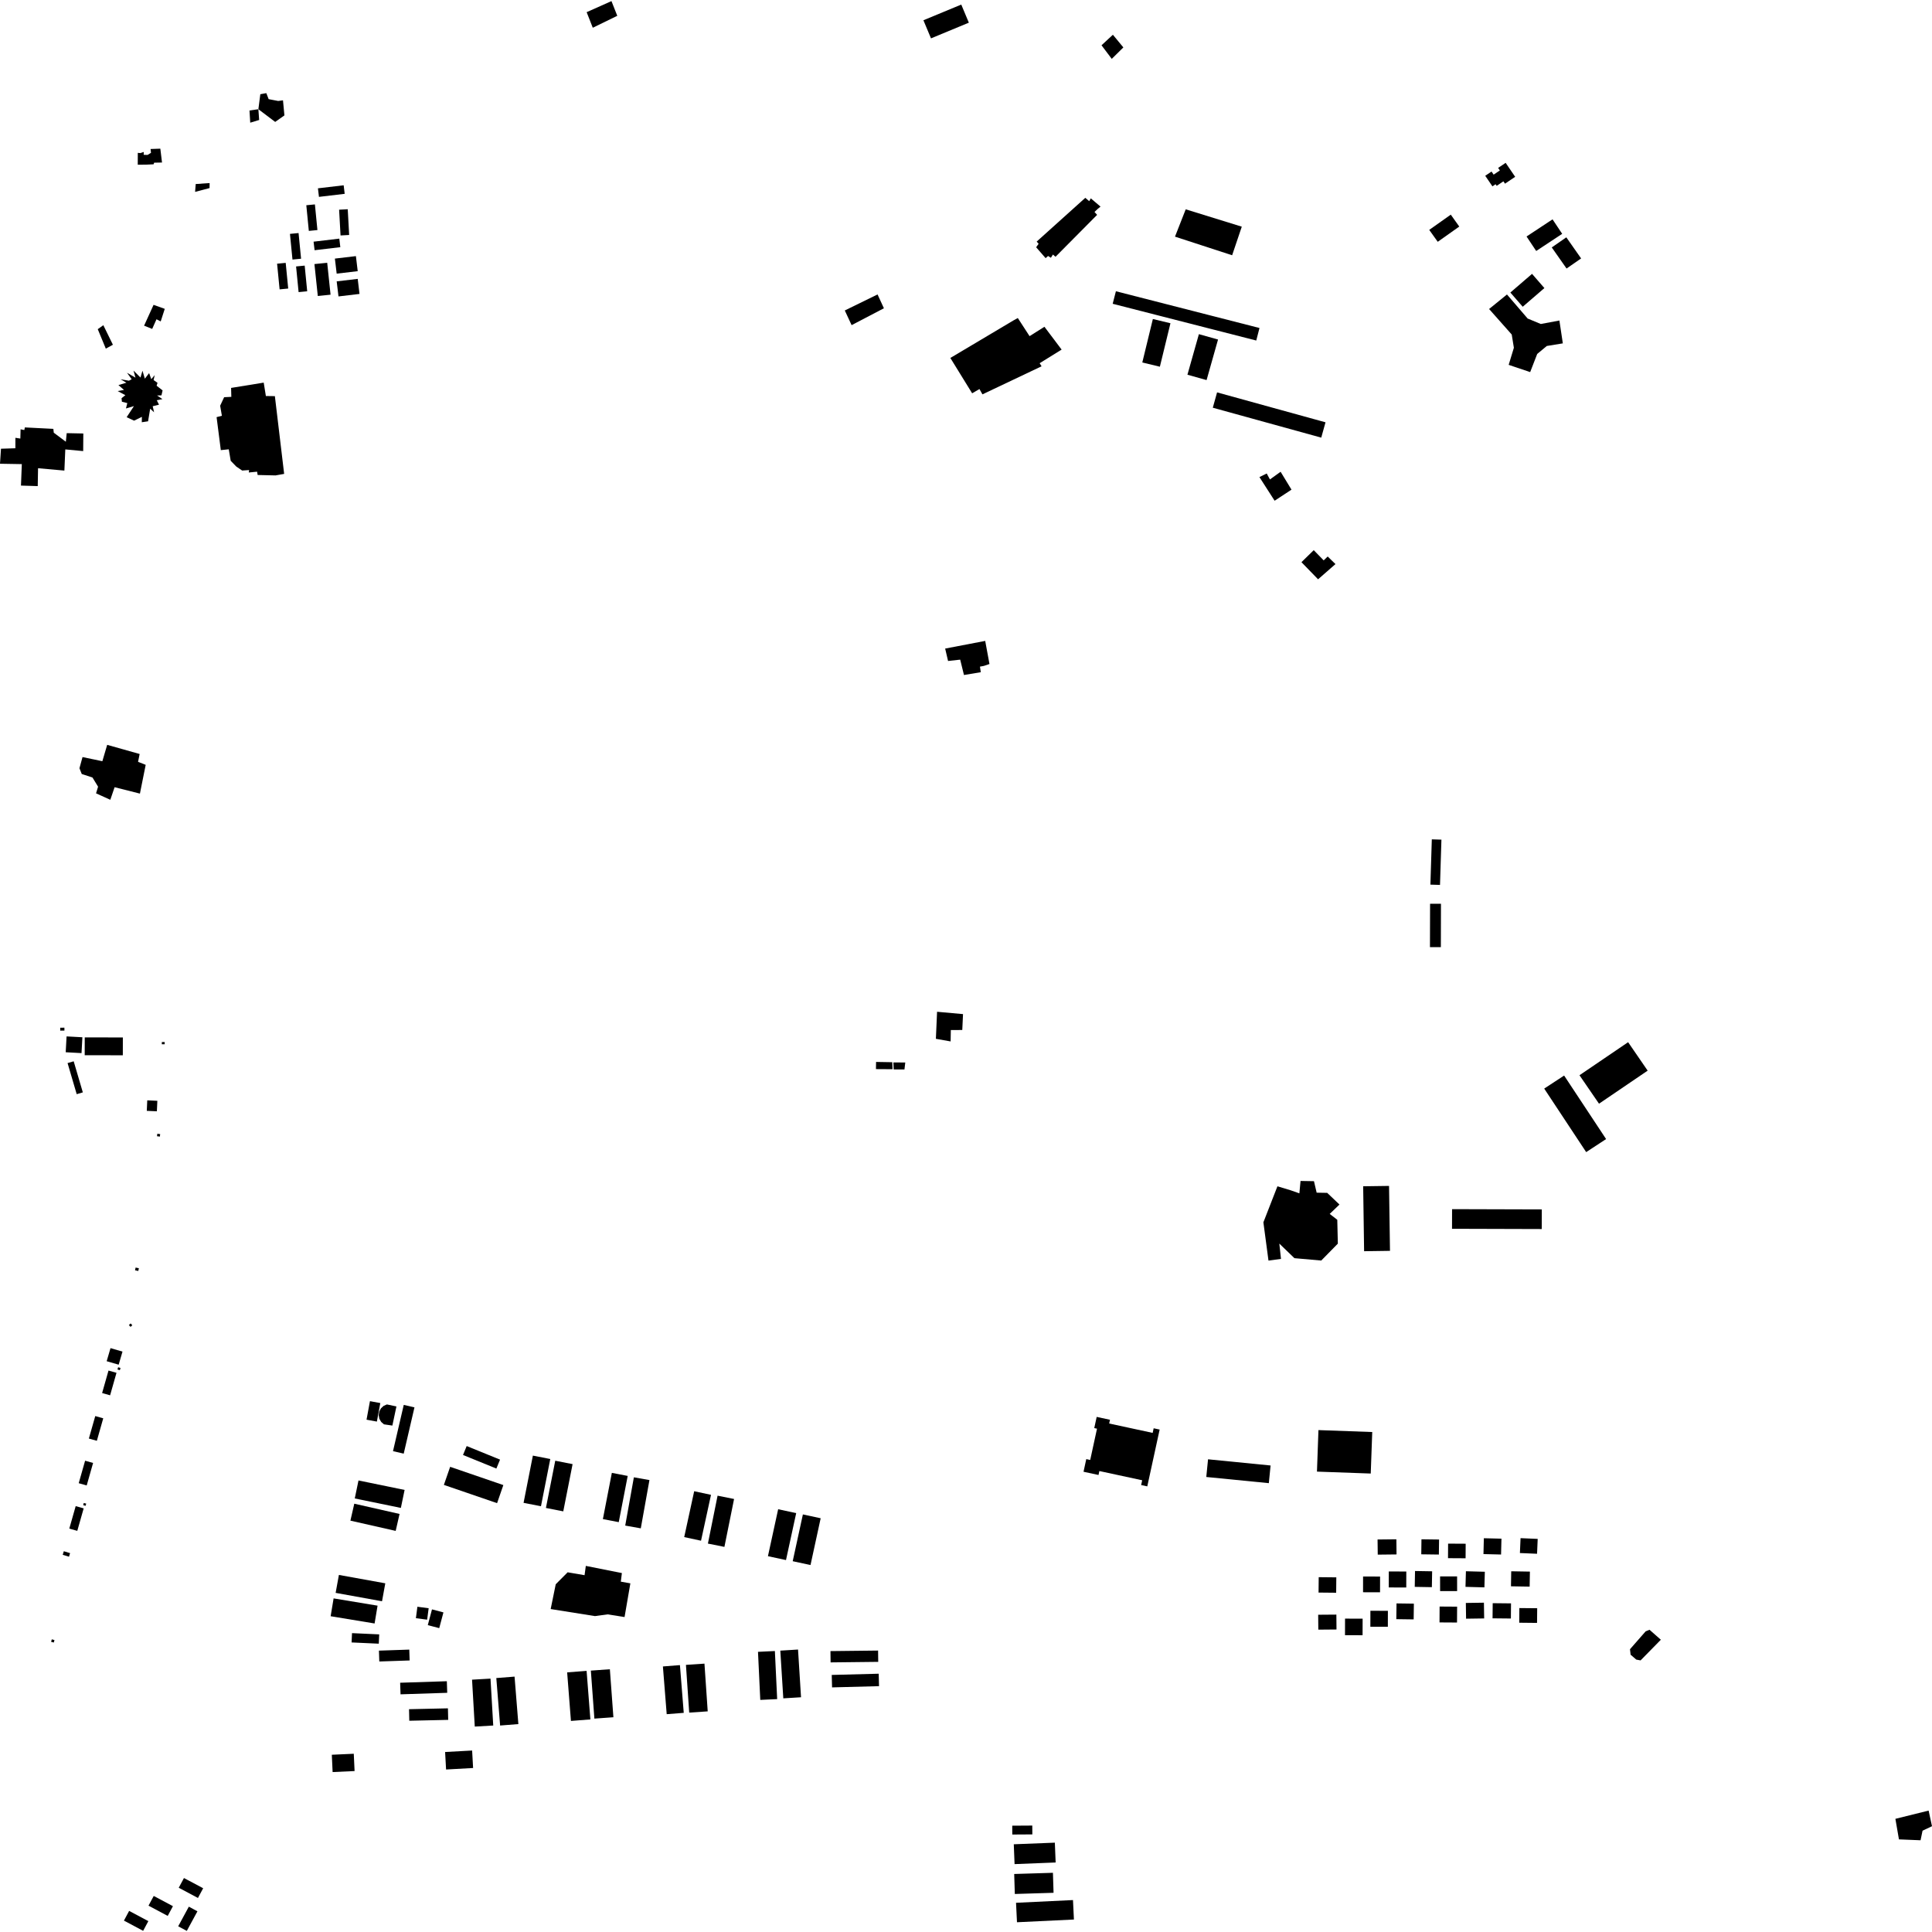 <?xml version="1.0" encoding="utf-8" standalone="no"?>
<!DOCTYPE svg PUBLIC "-//W3C//DTD SVG 1.1//EN"
  "http://www.w3.org/Graphics/SVG/1.1/DTD/svg11.dtd">
<!-- Created with matplotlib (https://matplotlib.org/) -->
<svg height="288pt" version="1.1" viewBox="0 0 288 288" width="288pt" xmlns="http://www.w3.org/2000/svg" xmlns:xlink="http://www.w3.org/1999/xlink">
 <defs>
  <style type="text/css">
*{stroke-linecap:butt;stroke-linejoin:round;}
  </style>
 </defs>
 <g id="figure_1">
  <g id="patch_1">
   <path d="M 0 288 
L 288 288 
L 288 0 
L 0 0 
z
" style="fill:none;opacity:0;"/>
  </g>
  <g id="axes_1">
   <g id="PatchCollection_1">
    <path clip-path="url(#p66af8294e8)" d="M 32.287 62.181 
L 32.917 67.1 
L 34.102 66.978 
L 34.391 68.69 
L 35.234 69.559 
L 36.1 70.142 
L 37.133 70.072 
L 37.086 70.434 
L 38.325 70.313 
L 38.408 70.806 
L 41.073 70.869 
L 42.358 70.641 
L 40.975 59.052 
L 39.633 59.034 
L 39.573 58.66 
L 39.311 57.037 
L 34.449 57.826 
L 34.484 59.158 
L 33.411 59.211 
L 32.818 60.481 
L 33.077 61.979 
L 32.287 62.181 
"/>
    <path clip-path="url(#p66af8294e8)" d="M 203.205 176.836 
L 207.062 176.782 
L 207.203 186.461 
L 203.345 186.516 
L 203.205 176.836 
"/>
    <path clip-path="url(#p66af8294e8)" d="M 190.425 176.838 
L 188.331 182.21 
L 189.091 187.914 
L 190.955 187.662 
L 190.707 185.38 
L 192.958 187.554 
L 196.955 187.907 
L 199.429 185.388 
L 199.346 181.83 
L 198.218 180.956 
L 199.672 179.558 
L 197.843 177.818 
L 196.271 177.791 
L 195.871 176.077 
L 193.87 176.043 
L 193.696 177.891 
L 192.416 177.441 
L 190.425 176.838 
"/>
    <path clip-path="url(#p66af8294e8)" d="M 45.661 30.595 
L 46.036 34.42 
L 47.318 34.295 
L 46.942 30.47 
L 45.661 30.595 
"/>
    <path clip-path="url(#p66af8294e8)" d="M 46.872 39.365 
L 47.374 44.125 
L 49.276 43.928 
L 48.775 39.167 
L 46.872 39.365 
"/>
    <path clip-path="url(#p66af8294e8)" d="M 41.305 39.31 
L 41.681 43.135 
L 42.963 43.012 
L 42.588 39.185 
L 41.305 39.31 
"/>
    <path clip-path="url(#p66af8294e8)" d="M 49.921 38.549 
L 50.188 40.791 
L 53.324 40.422 
L 53.054 38.178 
L 49.921 38.549 
"/>
    <path clip-path="url(#p66af8294e8)" d="M 43.224 34.864 
L 43.599 38.691 
L 44.882 38.566 
L 44.506 34.741 
L 43.224 34.864 
"/>
    <path clip-path="url(#p66af8294e8)" d="M 46.896 37.3 
L 50.731 36.846 
L 50.58 35.572 
L 46.744 36.026 
L 46.896 37.3 
"/>
    <path clip-path="url(#p66af8294e8)" d="M 50.189 41.943 
L 50.458 44.187 
L 53.591 43.816 
L 53.324 41.572 
L 50.189 41.943 
"/>
    <path clip-path="url(#p66af8294e8)" d="M 47.546 29.347 
L 51.382 28.894 
L 51.23 27.62 
L 47.395 28.073 
L 47.546 29.347 
"/>
    <path clip-path="url(#p66af8294e8)" d="M 44.136 39.719 
L 44.512 43.545 
L 45.794 43.421 
L 45.419 39.594 
L 44.136 39.719 
"/>
    <path clip-path="url(#p66af8294e8)" d="M 50.551 31.261 
L 50.764 35.099 
L 52.049 35.028 
L 51.837 31.19 
L 50.551 31.261 
"/>
    <path clip-path="url(#p66af8294e8)" d="M 118.962 245.893 
L 119.408 253.007 
L 116.765 253.17 
L 116.319 246.058 
L 118.962 245.893 
"/>
    <path clip-path="url(#p66af8294e8)" d="M 82.088 239.859 
L 82.842 236.164 
L 84.617 234.38 
L 87.141 234.811 
L 87.327 233.426 
L 92.703 234.493 
L 92.544 235.775 
L 93.967 236.027 
L 93.102 241.05 
L 90.577 240.651 
L 88.691 240.909 
L 82.088 239.859 
"/>
    <path clip-path="url(#p66af8294e8)" d="M 123.986 249.68 
L 130.987 249.497 
L 131.035 251.353 
L 124.035 251.536 
L 123.986 249.68 
"/>
    <path clip-path="url(#p66af8294e8)" d="M 103.481 222.294 
L 105.988 222.833 
L 104.501 229.672 
L 101.994 229.132 
L 103.481 222.294 
"/>
    <path clip-path="url(#p66af8294e8)" d="M 91.207 219.559 
L 93.571 220.014 
L 92.236 226.905 
L 89.871 226.45 
L 91.207 219.559 
"/>
    <path clip-path="url(#p66af8294e8)" d="M 112.993 246.236 
L 115.51 246.116 
L 115.851 253.284 
L 113.333 253.402 
L 112.993 246.236 
"/>
    <path clip-path="url(#p66af8294e8)" d="M 151.185 279.352 
L 156.959 279.175 
L 157.052 282.155 
L 151.278 282.332 
L 151.185 279.352 
"/>
    <path clip-path="url(#p66af8294e8)" d="M 49.73 238.27 
L 56.282 239.353 
L 55.841 242.009 
L 49.288 240.928 
L 49.73 238.27 
"/>
    <path clip-path="url(#p66af8294e8)" d="M 53.44 220.691 
L 60.313 222.102 
L 59.757 224.782 
L 52.885 223.371 
L 53.44 220.691 
"/>
    <path clip-path="url(#p66af8294e8)" d="M 79.435 216.985 
L 82.029 217.492 
L 80.641 224.533 
L 78.047 224.026 
L 79.435 216.985 
"/>
    <path clip-path="url(#p66af8294e8)" d="M 62.221 239.515 
L 63.899 239.734 
L 63.675 241.442 
L 61.997 241.223 
L 62.221 239.515 
"/>
    <path clip-path="url(#p66af8294e8)" d="M 88.078 249.036 
L 90.912 248.831 
L 91.438 255.986 
L 88.603 256.191 
L 88.078 249.036 
"/>
    <path clip-path="url(#p66af8294e8)" d="M 105.012 247.995 
L 105.498 255.11 
L 102.739 255.296 
L 102.252 248.181 
L 105.012 247.995 
"/>
    <path clip-path="url(#p66af8294e8)" d="M 151.123 274.923 
L 157.244 274.683 
L 157.363 277.638 
L 151.24 277.88 
L 151.123 274.923 
"/>
    <path clip-path="url(#p66af8294e8)" d="M 151.459 283.646 
L 159.948 283.239 
L 160.089 286.14 
L 151.6 286.546 
L 151.459 283.646 
"/>
    <path clip-path="url(#p66af8294e8)" d="M 49.464 261.578 
L 52.737 261.429 
L 52.857 264.008 
L 49.583 264.159 
L 49.464 261.578 
"/>
    <path clip-path="url(#p66af8294e8)" d="M 66.351 261.168 
L 70.379 260.947 
L 70.524 263.553 
L 66.496 263.776 
L 66.351 261.168 
"/>
    <path clip-path="url(#p66af8294e8)" d="M 50.52 234.772 
L 57.435 236.022 
L 56.948 238.696 
L 50.033 237.446 
L 50.52 234.772 
"/>
    <path clip-path="url(#p66af8294e8)" d="M 115.998 224.979 
L 118.687 225.559 
L 117.166 232.557 
L 114.476 231.977 
L 115.998 224.979 
"/>
    <path clip-path="url(#p66af8294e8)" d="M 66.102 240.358 
L 65.476 242.705 
L 63.771 242.255 
L 64.396 239.908 
L 66.102 240.358 
"/>
    <path clip-path="url(#p66af8294e8)" d="M 52.813 224.153 
L 59.561 225.683 
L 58.984 228.208 
L 52.235 226.68 
L 52.813 224.153 
"/>
    <path clip-path="url(#p66af8294e8)" d="M 76.704 249.93 
L 77.272 257.005 
L 74.552 257.222 
L 73.984 250.145 
L 76.704 249.93 
"/>
    <path clip-path="url(#p66af8294e8)" d="M 101.356 248.215 
L 101.924 255.331 
L 99.384 255.53 
L 98.818 248.416 
L 101.356 248.215 
"/>
    <path clip-path="url(#p66af8294e8)" d="M 150.892 272.153 
L 153.881 272.134 
L 153.889 273.452 
L 150.9 273.47 
L 150.892 272.153 
"/>
    <path clip-path="url(#p66af8294e8)" d="M 119.685 225.753 
L 122.336 226.325 
L 120.821 233.298 
L 118.168 232.726 
L 119.685 225.753 
"/>
    <path clip-path="url(#p66af8294e8)" d="M 106.968 222.959 
L 109.427 223.451 
L 107.986 230.593 
L 105.527 230.101 
L 106.968 222.959 
"/>
    <path clip-path="url(#p66af8294e8)" d="M 70.368 250.386 
L 73.119 250.228 
L 73.526 257.22 
L 70.774 257.378 
L 70.368 250.386 
"/>
    <path clip-path="url(#p66af8294e8)" d="M 123.815 247.81 
L 123.796 246.126 
L 130.895 246.046 
L 130.916 247.73 
L 123.815 247.81 
"/>
    <path clip-path="url(#p66af8294e8)" d="M 94.491 220.221 
L 96.811 220.633 
L 95.521 227.828 
L 93.201 227.415 
L 94.491 220.221 
"/>
    <path clip-path="url(#p66af8294e8)" d="M 82.77 217.748 
L 85.355 218.254 
L 83.966 225.295 
L 81.38 224.789 
L 82.77 217.748 
"/>
    <path clip-path="url(#p66af8294e8)" d="M 84.544 249.298 
L 87.443 249.074 
L 88.007 256.312 
L 85.109 256.535 
L 84.544 249.298 
"/>
    <path clip-path="url(#p66af8294e8)" d="M 227.56 35.254 
L 231.435 32.698 
L 232.873 34.857 
L 228.998 37.414 
L 227.56 35.254 
"/>
    <path clip-path="url(#p66af8294e8)" d="M 213.054 34.27 
L 216.265 31.997 
L 217.532 33.772 
L 214.322 36.045 
L 213.054 34.27 
"/>
    <path clip-path="url(#p66af8294e8)" d="M 228.379 40.824 
L 230.22 42.942 
L 226.989 45.726 
L 225.148 43.607 
L 228.379 40.824 
"/>
    <path clip-path="url(#p66af8294e8)" d="M 224.895 54.388 
L 228.1 55.468 
L 229.149 52.763 
L 230.577 51.575 
L 232.968 51.185 
L 232.457 47.779 
L 229.685 48.297 
L 227.723 47.482 
L 224.642 43.898 
L 221.977 46.063 
L 225.351 49.867 
L 225.671 51.842 
L 224.895 54.388 
"/>
    <path clip-path="url(#p66af8294e8)" d="M 231.319 36.884 
L 233.489 35.378 
L 235.694 38.524 
L 233.524 40.029 
L 231.319 36.884 
"/>
    <path clip-path="url(#p66af8294e8)" d="M 138.782 5.719 
L 137.652 3.02 
L 143.294 0.682 
L 144.424 3.38 
L 138.782 5.719 
"/>
    <path clip-path="url(#p66af8294e8)" d="M 230.192 162.274 
L 233.161 160.331 
L 239.418 169.799 
L 236.449 171.743 
L 230.192 162.274 
"/>
    <path clip-path="url(#p66af8294e8)" d="M 56.693 209.153 
L 56.181 211.914 
L 54.638 211.63 
L 55.149 208.869 
L 56.693 209.153 
"/>
    <path clip-path="url(#p66af8294e8)" d="M 59.649 250.843 
L 66.61 250.617 
L 66.667 252.344 
L 59.708 252.57 
L 59.649 250.843 
"/>
    <path clip-path="url(#p66af8294e8)" d="M 60.973 254.788 
L 66.772 254.658 
L 66.812 256.378 
L 61.012 256.509 
L 60.973 254.788 
"/>
    <path clip-path="url(#p66af8294e8)" d="M 52.474 243.448 
L 56.528 243.634 
L 56.465 245.021 
L 52.41 244.835 
L 52.474 243.448 
"/>
    <path clip-path="url(#p66af8294e8)" d="M 216.458 180.246 
L 229.834 180.285 
L 229.825 183.211 
L 216.45 183.172 
L 216.458 180.246 
"/>
    <path clip-path="url(#p66af8294e8)" d="M 213.179 134.721 
L 214.802 134.724 
L 214.787 141.19 
L 213.162 141.186 
L 213.179 134.721 
"/>
    <path clip-path="url(#p66af8294e8)" d="M 213.438 125.121 
L 214.871 125.165 
L 214.659 131.914 
L 213.227 131.869 
L 213.438 125.121 
"/>
    <path clip-path="url(#p66af8294e8)" d="M 235.451 160.284 
L 242.701 155.357 
L 245.613 159.599 
L 238.362 164.527 
L 235.451 160.284 
"/>
    <path clip-path="url(#p66af8294e8)" d="M 180.79 60.778 
L 181.427 58.491 
L 197.592 62.953 
L 196.956 65.238 
L 180.79 60.778 
"/>
    <path clip-path="url(#p66af8294e8)" d="M 165.866 45.284 
L 166.347 43.416 
L 187.75 48.895 
L 187.268 50.762 
L 181.053 49.17 
L 180.401 49.005 
L 173.149 47.148 
L 172.686 47.029 
L 172.303 46.931 
L 165.866 45.284 
"/>
    <path clip-path="url(#p66af8294e8)" d="M 67.103 218.656 
L 75.033 221.378 
L 74.099 224.073 
L 66.169 221.352 
L 67.103 218.656 
"/>
    <path clip-path="url(#p66af8294e8)" d="M 61.783 209.795 
L 60.181 216.691 
L 58.584 216.322 
L 60.187 209.427 
L 61.783 209.795 
"/>
    <path clip-path="url(#p66af8294e8)" d="M 61.01 245.904 
L 61.066 247.522 
L 56.541 247.675 
L 56.487 246.057 
L 61.01 245.904 
"/>
    <path clip-path="url(#p66af8294e8)" d="M 59.096 209.656 
L 58.49 212.508 
L 57.238 212.324 
L 56.824 211.969 
L 56.551 211.5 
L 56.448 210.968 
L 56.527 210.431 
L 56.779 209.949 
L 57.176 209.578 
L 57.674 209.356 
L 59.096 209.656 
"/>
    <path clip-path="url(#p66af8294e8)" d="M 69.568 215.561 
L 74.541 217.584 
L 73.994 218.915 
L 69.021 216.892 
L 69.568 215.561 
"/>
    <path clip-path="url(#p66af8294e8)" d="M 10.33 227.867 
L 11.283 224.515 
L 12.474 224.85 
L 11.521 228.202 
L 10.33 227.867 
"/>
    <path clip-path="url(#p66af8294e8)" d="M 11.734 221.098 
L 12.687 217.746 
L 13.877 218.08 
L 12.925 221.434 
L 11.734 221.098 
"/>
    <path clip-path="url(#p66af8294e8)" d="M 13.247 214.442 
L 14.2 211.09 
L 15.391 211.425 
L 14.438 214.777 
L 13.247 214.442 
"/>
    <path clip-path="url(#p66af8294e8)" d="M 15.222 207.659 
L 16.175 204.307 
L 17.365 204.643 
L 16.413 207.995 
L 15.222 207.659 
"/>
    <path clip-path="url(#p66af8294e8)" d="M 26.644 281.403 
L 27.422 279.955 
L 30.286 281.478 
L 29.508 282.927 
L 26.644 281.403 
"/>
    <path clip-path="url(#p66af8294e8)" d="M 22.138 284.074 
L 22.916 282.627 
L 25.779 284.15 
L 25.003 285.599 
L 22.138 284.074 
"/>
    <path clip-path="url(#p66af8294e8)" d="M 18.474 286.302 
L 19.25 284.855 
L 22.115 286.378 
L 21.337 287.827 
L 18.474 286.302 
"/>
    <path clip-path="url(#p66af8294e8)" d="M 26.563 287.148 
L 28.149 284.225 
L 29.431 284.915 
L 27.846 287.836 
L 26.998 287.381 
L 26.563 287.148 
"/>
    <path clip-path="url(#p66af8294e8)" d="M 10.072 158.471 
L 10.985 158.206 
L 12.347 162.84 
L 11.434 163.106 
L 10.072 158.471 
"/>
    <path clip-path="url(#p66af8294e8)" d="M 9.349 231.773 
L 9.513 231.24 
L 10.448 231.523 
L 10.285 232.056 
L 9.349 231.773 
"/>
    <path clip-path="url(#p66af8294e8)" d="M 21.881 165.592 
L 21.952 164.026 
L 23.456 164.095 
L 23.386 165.659 
L 21.881 165.592 
"/>
    <path clip-path="url(#p66af8294e8)" d="M 15.902 202.912 
L 16.473 200.963 
L 18.26 201.481 
L 17.69 203.431 
L 15.902 202.912 
"/>
    <path clip-path="url(#p66af8294e8)" d="M 8.977 153.203 
L 8.983 153.636 
L 9.607 153.626 
L 9.599 153.193 
L 8.977 153.203 
"/>
    <path clip-path="url(#p66af8294e8)" d="M 23.878 169.061 
L 23.453 169.006 
L 23.404 169.375 
L 23.83 169.43 
L 23.878 169.061 
"/>
    <path clip-path="url(#p66af8294e8)" d="M 17.965 203.918 
L 17.611 203.814 
L 17.512 204.145 
L 17.866 204.249 
L 17.965 203.918 
"/>
    <path clip-path="url(#p66af8294e8)" d="M 8.118 244.477 
L 7.718 244.374 
L 7.621 244.745 
L 8.021 244.848 
L 8.118 244.477 
"/>
    <path clip-path="url(#p66af8294e8)" d="M 20.7 189.054 
L 20.216 188.953 
L 20.13 189.359 
L 20.615 189.46 
L 20.7 189.054 
"/>
    <path clip-path="url(#p66af8294e8)" d="M 24.549 155.335 
L 24.125 155.333 
L 24.122 155.664 
L 24.546 155.667 
L 24.549 155.335 
"/>
    <path clip-path="url(#p66af8294e8)" d="M 9.795 156.857 
L 9.923 154.495 
L 12.281 154.623 
L 12.153 156.985 
L 9.795 156.857 
"/>
    <path clip-path="url(#p66af8294e8)" d="M 12.846 224.138 
L 12.485 224.05 
L 12.405 224.378 
L 12.766 224.467 
L 12.846 224.138 
"/>
    <path clip-path="url(#p66af8294e8)" d="M 12.627 157.298 
L 12.633 154.641 
L 18.314 154.653 
L 18.309 157.309 
L 12.627 157.298 
"/>
    <path clip-path="url(#p66af8294e8)" d="M 19.472 197.284 
L 19.211 197.526 
L 19.461 197.794 
L 19.722 197.552 
L 19.472 197.284 
"/>
    <path clip-path="url(#p66af8294e8)" d="M 210.935 234.188 
L 213.486 234.231 
L 213.446 236.595 
L 210.894 236.551 
L 210.935 234.188 
"/>
    <path clip-path="url(#p66af8294e8)" d="M 221.195 229.302 
L 223.819 229.366 
L 223.761 231.729 
L 221.138 231.665 
L 221.195 229.302 
"/>
    <path clip-path="url(#p66af8294e8)" d="M 214.67 234.995 
L 217.207 234.991 
L 217.211 237.179 
L 214.674 237.183 
L 214.67 234.995 
"/>
    <path clip-path="url(#p66af8294e8)" d="M 204.283 240.116 
L 206.89 240.122 
L 206.884 242.5 
L 204.277 242.494 
L 204.283 240.116 
"/>
    <path clip-path="url(#p66af8294e8)" d="M 222.515 238.984 
L 225.245 239.012 
L 225.224 241.269 
L 222.492 241.242 
L 222.515 238.984 
"/>
    <path clip-path="url(#p66af8294e8)" d="M 205.351 229.49 
L 208.154 229.459 
L 208.18 231.716 
L 205.378 231.747 
L 205.351 229.49 
"/>
    <path clip-path="url(#p66af8294e8)" d="M 200.503 241.284 
L 203.125 241.293 
L 203.117 243.761 
L 200.497 243.754 
L 200.503 241.284 
"/>
    <path clip-path="url(#p66af8294e8)" d="M 214.599 239.485 
L 217.209 239.502 
L 217.195 241.867 
L 214.586 241.851 
L 214.599 239.485 
"/>
    <path clip-path="url(#p66af8294e8)" d="M 215.866 230.106 
L 218.486 230.121 
L 218.473 232.289 
L 215.853 232.274 
L 215.866 230.106 
"/>
    <path clip-path="url(#p66af8294e8)" d="M 218.522 234.223 
L 221.342 234.299 
L 221.278 236.626 
L 218.459 236.549 
L 218.522 234.223 
"/>
    <path clip-path="url(#p66af8294e8)" d="M 245.888 242.944 
L 247.579 244.432 
L 244.559 247.512 
L 243.918 247.394 
L 243.072 246.667 
L 242.979 245.847 
L 245.312 243.184 
L 245.888 242.944 
"/>
    <path clip-path="url(#p66af8294e8)" d="M 226.488 239.711 
L 229.147 239.736 
L 229.125 241.923 
L 226.468 241.896 
L 226.488 239.711 
"/>
    <path clip-path="url(#p66af8294e8)" d="M 211.895 229.46 
L 214.52 229.494 
L 214.49 231.734 
L 211.866 231.699 
L 211.895 229.46 
"/>
    <path clip-path="url(#p66af8294e8)" d="M 203.191 235.007 
L 205.726 235.014 
L 205.72 237.359 
L 203.187 237.354 
L 203.191 235.007 
"/>
    <path clip-path="url(#p66af8294e8)" d="M 218.511 238.949 
L 221.206 238.91 
L 221.242 241.257 
L 218.546 241.296 
L 218.511 238.949 
"/>
    <path clip-path="url(#p66af8294e8)" d="M 225.275 234.228 
L 228.061 234.276 
L 228.022 236.516 
L 225.237 236.468 
L 225.275 234.228 
"/>
    <path clip-path="url(#p66af8294e8)" d="M 207.026 234.255 
L 209.635 234.262 
L 209.629 236.645 
L 207.02 236.638 
L 207.026 234.255 
"/>
    <path clip-path="url(#p66af8294e8)" d="M 226.666 229.29 
L 229.222 229.4 
L 229.127 231.617 
L 226.57 231.509 
L 226.666 229.29 
"/>
    <path clip-path="url(#p66af8294e8)" d="M 208.177 239.018 
L 210.763 239.053 
L 210.732 241.401 
L 208.145 241.366 
L 208.177 239.018 
"/>
    <path clip-path="url(#p66af8294e8)" d="M 196.499 240.707 
L 199.21 240.686 
L 199.23 242.906 
L 196.519 242.929 
L 196.499 240.707 
"/>
    <path clip-path="url(#p66af8294e8)" d="M 196.578 235.107 
L 199.202 235.133 
L 199.18 237.427 
L 196.555 237.401 
L 196.578 235.107 
"/>
    <path clip-path="url(#p66af8294e8)" d="M 133.179 158.375 
L 134.947 158.385 
L 134.826 159.425 
L 133.217 159.42 
L 133.179 158.375 
"/>
    <path clip-path="url(#p66af8294e8)" d="M 130.577 159.37 
L 130.595 158.301 
L 133.013 158.343 
L 133.05 159.385 
L 130.577 159.37 
"/>
    <path clip-path="url(#p66af8294e8)" d="M 139.687 150.822 
L 143.556 151.171 
L 143.445 153.541 
L 141.738 153.546 
L 141.708 155.245 
L 139.511 154.854 
L 139.687 150.822 
"/>
    <path clip-path="url(#p66af8294e8)" d="M 154.536 36.012 
L 154.825 36.342 
L 154.456 36.859 
L 155.869 38.48 
L 156.234 38.159 
L 156.656 38.427 
L 156.959 37.944 
L 157.346 38.276 
L 163.543 32.029 
L 163.157 31.598 
L 163.623 31.15 
L 164.054 30.8 
L 162.603 29.569 
L 162.367 29.988 
L 161.785 29.49 
L 154.536 36.012 
"/>
    <path clip-path="url(#p66af8294e8)" d="M 140.893 96.681 
L 146.863 95.539 
L 147.499 98.983 
L 146.66 99.267 
L 146.08 99.373 
L 146.204 100.205 
L 143.697 100.622 
L 143.134 98.332 
L 141.325 98.531 
L 140.893 96.681 
"/>
    <path clip-path="url(#p66af8294e8)" d="M 151.094 47.754 
L 141.667 53.36 
L 144.916 58.628 
L 146.007 57.996 
L 146.452 58.786 
L 155.265 54.604 
L 154.979 54.143 
L 158.254 52.113 
L 155.693 48.713 
L 153.476 50.109 
L 151.722 47.407 
L 151.094 47.754 
"/>
    <path clip-path="url(#p66af8294e8)" d="M 176.753 31.203 
L 175.154 35.277 
L 183.672 38.051 
L 185.111 33.789 
L 176.753 31.203 
"/>
    <path clip-path="url(#p66af8294e8)" d="M 195.838 82.011 
L 194.006 83.803 
L 196.483 86.355 
L 199.077 84.086 
L 197.917 82.958 
L 197.318 83.535 
L 195.838 82.011 
"/>
    <path clip-path="url(#p66af8294e8)" d="M 187.741 71.118 
L 190.005 74.643 
L 192.521 72.992 
L 190.898 70.325 
L 189.307 71.471 
L 188.83 70.582 
L 187.741 71.118 
"/>
    <path clip-path="url(#p66af8294e8)" d="M 165.897 5.179 
L 167.457 7.068 
L 165.728 8.775 
L 164.201 6.75 
L 165.897 5.179 
"/>
    <path clip-path="url(#p66af8294e8)" d="M 171.856 47.555 
L 174.477 48.186 
L 172.9 54.665 
L 170.281 54.033 
L 171.856 47.555 
"/>
    <path clip-path="url(#p66af8294e8)" d="M 178.717 49.813 
L 181.571 50.613 
L 179.863 56.658 
L 177.009 55.858 
L 178.717 49.813 
"/>
    <path clip-path="url(#p66af8294e8)" d="M 221.402 26.204 
L 222.474 27.78 
L 222.943 27.463 
L 223.109 27.705 
L 224.109 27.031 
L 224.348 27.381 
L 225.863 26.357 
L 224.445 24.275 
L 223.324 25.031 
L 223.581 25.408 
L 222.655 26.033 
L 222.34 25.571 
L 221.402 26.204 
"/>
    <path clip-path="url(#p66af8294e8)" d="M 125.932 46.281 
L 130.816 43.892 
L 131.763 45.953 
L 126.948 48.468 
L 125.932 46.281 
"/>
    <path clip-path="url(#p66af8294e8)" d="M 18.843 57.05 
L 17.982 56.541 
L 19.223 56.747 
L 19.63 56.537 
L 18.931 55.565 
L 20.195 56.299 
L 19.901 55.241 
L 20.942 56.282 
L 21.239 55.264 
L 21.592 56.448 
L 22.228 55.622 
L 22.555 56.526 
L 23.064 55.916 
L 22.895 56.655 
L 23.48 57.068 
L 23.347 57.5 
L 24.237 58.196 
L 24.07 58.937 
L 23.415 58.956 
L 24.215 59.497 
L 23.372 59.667 
L 23.703 60.324 
L 22.765 60.555 
L 22.968 61.457 
L 22.386 60.92 
L 22.073 62.803 
L 21.137 62.943 
L 21.151 62.138 
L 19.99 62.706 
L 18.879 62.192 
L 19.966 60.539 
L 18.777 60.889 
L 18.978 60.087 
L 18.172 59.887 
L 18.119 59.36 
L 18.687 58.906 
L 17.546 58.297 
L 18.483 58.128 
L 17.655 57.402 
L 18.843 57.05 
"/>
    <path clip-path="url(#p66af8294e8)" d="M 163.481 211.215 
L 163.119 212.882 
L 163.529 212.971 
L 162.516 217.633 
L 161.929 217.506 
L 161.52 219.391 
L 163.753 219.873 
L 163.88 219.285 
L 170.264 220.661 
L 170.109 221.374 
L 171.024 221.571 
L 172.866 213.103 
L 171.975 212.911 
L 171.826 213.599 
L 165.343 212.2 
L 165.463 211.642 
L 163.481 211.215 
"/>
    <path clip-path="url(#p66af8294e8)" d="M 180.081 217.535 
L 179.819 220.171 
L 189.142 221.092 
L 189.404 218.458 
L 180.081 217.535 
"/>
    <path clip-path="url(#p66af8294e8)" d="M 196.539 213.182 
L 196.317 219.371 
L 204.334 219.658 
L 204.557 213.47 
L 196.539 213.182 
"/>
    <path clip-path="url(#p66af8294e8)" d="M 14.573 49.069 
L 15.773 51.972 
L 16.83 51.391 
L 15.405 48.478 
L 14.573 49.069 
"/>
    <path clip-path="url(#p66af8294e8)" d="M 91.15 0.164 
L 87.451 1.815 
L 88.365 4.136 
L 92.016 2.356 
L 91.15 0.164 
"/>
    <path clip-path="url(#p66af8294e8)" d="M 12.302 112.855 
L 11.844 114.519 
L 12.186 115.378 
L 13.786 115.905 
L 14.62 117.271 
L 14.317 118.26 
L 16.444 119.223 
L 17.084 117.348 
L 20.858 118.302 
L 21.718 114.014 
L 20.581 113.566 
L 20.816 112.397 
L 15.978 111.033 
L 15.258 113.474 
L 12.302 112.855 
"/>
    <path clip-path="url(#p66af8294e8)" d="M 23.901 22.161 
L 24.151 24.228 
L 22.982 24.25 
L 22.895 24.492 
L 21.787 24.544 
L 20.535 24.557 
L 20.541 22.785 
L 20.923 22.82 
L 21.427 22.652 
L 21.419 23.078 
L 22.001 23.096 
L 22.508 22.784 
L 22.445 22.213 
L 23.901 22.161 
"/>
    <path clip-path="url(#p66af8294e8)" d="M 22.892 45.443 
L 21.479 48.549 
L 22.686 49.032 
L 23.329 47.592 
L 23.956 47.915 
L 24.56 46.04 
L 22.892 45.443 
"/>
    <path clip-path="url(#p66af8294e8)" d="M 0.147 66.89 
L 0 69.129 
L 3.252 69.185 
L 3.126 72.385 
L 5.626 72.463 
L 5.672 69.797 
L 9.598 70.149 
L 9.734 66.993 
L 12.4 67.244 
L 12.42 64.62 
L 9.944 64.569 
L 9.815 65.848 
L 8.015 64.501 
L 7.953 63.93 
L 3.705 63.714 
L 3.626 64.105 
L 3.067 63.996 
L 3.032 65.375 
L 2.295 65.263 
L 2.292 66.822 
L 0.147 66.89 
"/>
    <path clip-path="url(#p66af8294e8)" d="M 286.294 274.326 
L 286.591 272.9 
L 288 272.23 
L 287.496 269.901 
L 282.543 271.13 
L 283.073 274.194 
L 286.294 274.326 
"/>
    <path clip-path="url(#p66af8294e8)" d="M 42.397 17.203 
L 42.185 14.958 
L 41.469 15.051 
L 40.044 14.779 
L 39.701 13.884 
L 38.806 14.045 
L 38.516 16.281 
L 41.021 18.175 
L 42.397 17.203 
"/>
    <path clip-path="url(#p66af8294e8)" d="M 37.191 16.472 
L 38.516 16.281 
L 38.631 17.885 
L 37.303 18.288 
L 37.191 16.472 
"/>
    <path clip-path="url(#p66af8294e8)" d="M 31.237 28.037 
L 31.249 27.291 
L 29.175 27.432 
L 29.083 28.604 
L 31.237 28.037 
"/>
   </g>
  </g>
 </g>
 <defs>
  <clipPath id="p66af8294e8">
   <rect height="287.673" width="288" x="0" y="0.164"/>
  </clipPath>
 </defs>
</svg>
